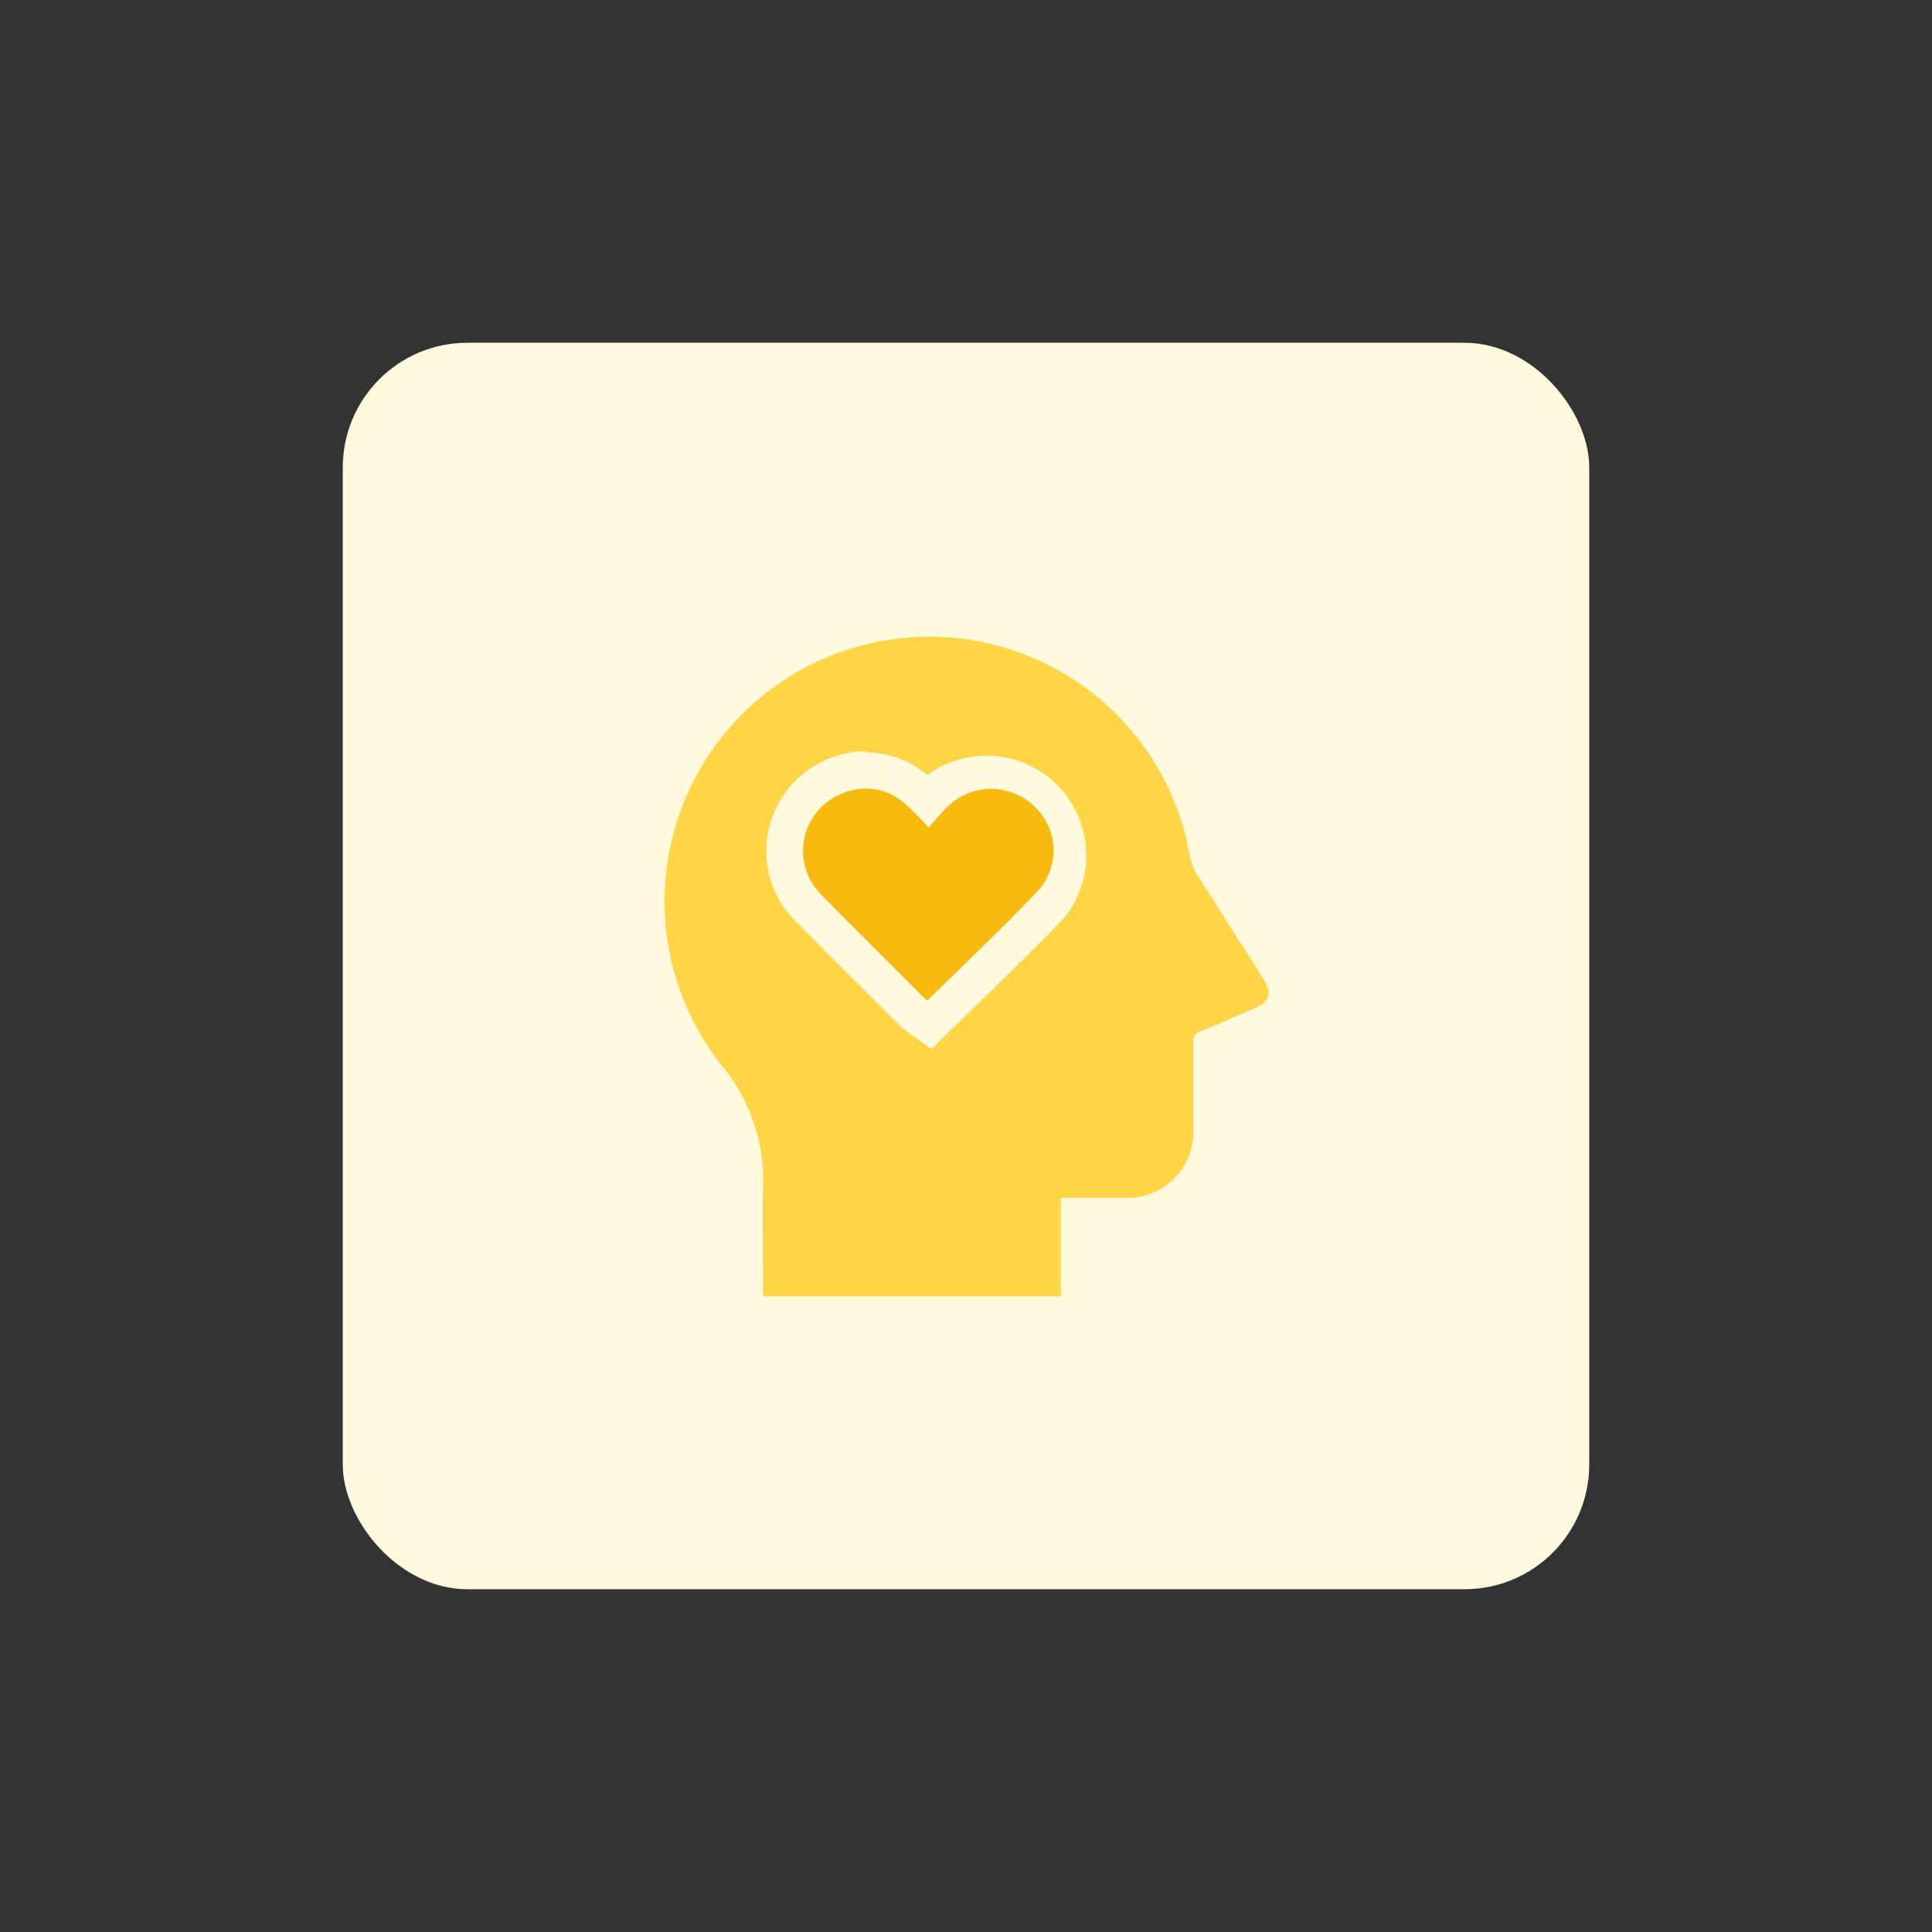 <svg id="design" xmlns="http://www.w3.org/2000/svg" viewBox="0 0 155 155"><rect x="0" y="0" width="155" height="155" fill="#333333" stroke="none"/><defs><style>.cls-1{fill:#fff9dd;}.cls-2{fill:#ffd546;}.cls-3{fill:#f7ba0f;}</style></defs><rect class="cls-1" x="27.5" y="27.5" width="100" height="100" rx="10"/><path class="cls-2" d="M85.11,96.09V104H61.22v-.68c0-2.69-.07-5.4,0-8.09a14.45,14.45,0,0,0-3.37-9.81A21.23,21.23,0,1,1,95,66.61c.2.73.3,1.5.49,2.24a4.13,4.13,0,0,0,.4,1.08q2.72,4.29,5.44,8.56c.77,1.22.56,1.88-.79,2.45s-2.8,1.23-4.23,1.8a.8.8,0,0,0-.58.91v6.77a5.29,5.29,0,0,1-4.88,5.67,4.82,4.82,0,0,1-.76,0Z"/><path class="cls-3" d="M73.54,81.5a4.7,4.7,0,0,1-.43-.35L70.2,78.24q-2.67-2.65-5.3-5.32a6.53,6.53,0,0,1,4.51-11.15,6.17,6.17,0,0,1,4.29,1.72c.24.22.48.44.71.68a8.5,8.5,0,0,1,.73-.74,6.47,6.47,0,0,1,8.86.19,6.36,6.36,0,0,1,.32,8.88c-2.1,2.19-4.27,4.31-6.38,6.37l-2.52,2.47-.91.89Z"/><path class="cls-1" d="M69.46,63.27a4.73,4.73,0,0,1,3.26,1.31,25.33,25.33,0,0,1,1.78,1.81c.63-.7,1.12-1.32,1.69-1.84a5,5,0,0,1,6.8.15,4.83,4.83,0,0,1,.26,6.79c-2.86,3-5.86,5.84-8.85,8.78l-.23-.18c-2.73-2.75-5.49-5.46-8.2-8.23a4.95,4.95,0,0,1,1.9-8.31,4.55,4.55,0,0,1,1.59-.28m0-3h0a7.64,7.64,0,0,0-2.55.44,8,8,0,0,0-5,10.16,8.11,8.11,0,0,0,2,3.13c1.75,1.79,3.55,3.58,5.29,5.31l2.9,2.9a5.17,5.17,0,0,0,.62.52l2,1.44,1.79-1.76L79,80c2.12-2.07,4.31-4.2,6.4-6.38h0a8,8,0,0,0-11-11.43,7.76,7.76,0,0,0-5-1.83Z"/></svg>